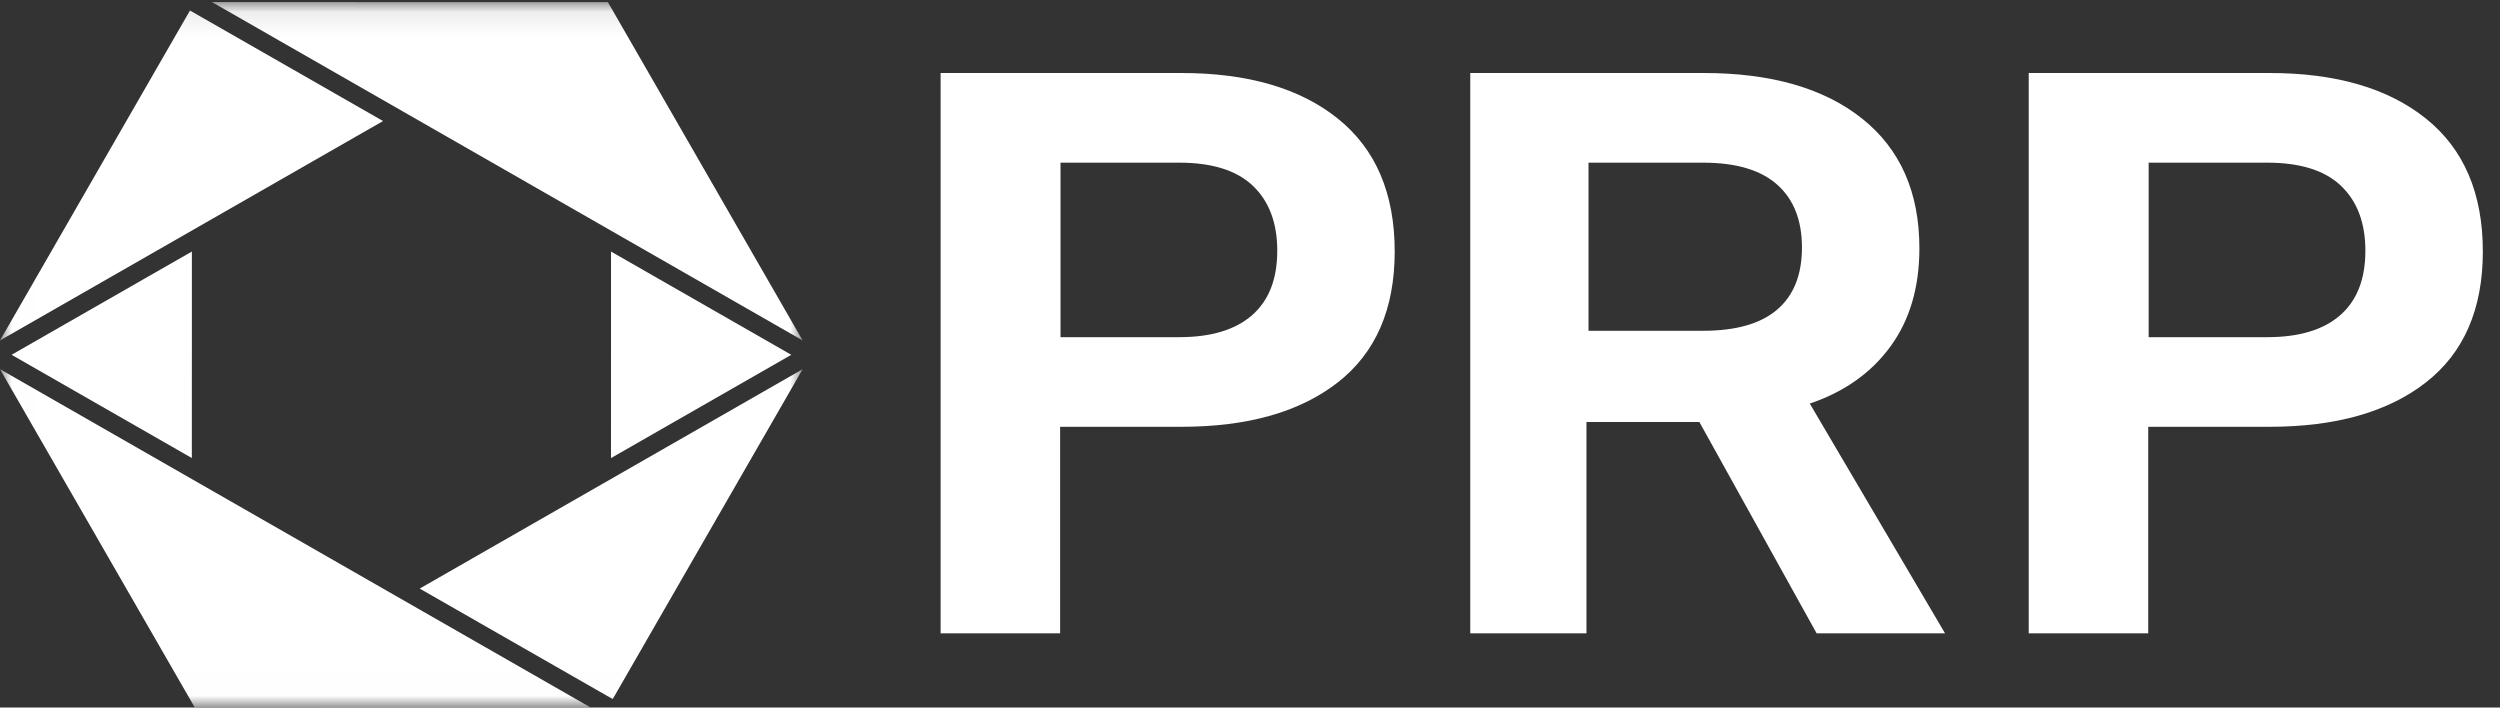 <?xml version="1.0" encoding="UTF-8"?>
<svg width="106px" height="30px" viewBox="0 0 106 30" version="1.1" xmlns="http://www.w3.org/2000/svg" xmlns:xlink="http://www.w3.org/1999/xlink">
    <rect x="0" y="0" width="106" height="30" fill="#333333" stroke="none"/>
    <title>PRP-CMYK Copy</title>
    <defs>
        <polygon id="path-1" points="0.007 0.091 34.032 0.091 34.032 29.992 0.007 29.992"></polygon>
    </defs>
    <g id="Page-1" stroke="none" stroke-width="1" fill="none" fill-rule="evenodd">
        <g id="PRP" transform="translate(-67, -46)">
            <g id="PRP-CMYK-Copy" transform="translate(67, 46)">
                <path d="M53.09,13.363 C52.38,13.985 51.349,14.296 49.998,14.296 L44.966,14.296 L44.966,6.897 L49.998,6.897 C51.396,6.897 52.438,7.225 53.125,7.881 C53.812,8.538 54.156,9.454 54.156,10.63 C54.156,11.83 53.801,12.741 53.09,13.363 Z M56.724,5.029 C55.117,3.739 52.903,3.095 50.085,3.095 C50.085,3.095 43.052,3.095 39.882,3.095 C39.882,5.861 39.882,23.361 39.882,26.853 C41.073,26.853 43.625,26.853 44.949,26.853 C44.949,24.529 44.949,18.096 44.949,18.096 L50.085,18.096 C52.903,18.096 55.117,17.468 56.724,16.213 C58.331,14.957 59.135,13.107 59.135,10.663 C59.135,8.197 58.331,6.319 56.724,5.029 L56.724,5.029 Z" id="Fill-1" fill="#FFFFFF"></path>
                <path d="M75.355,13.125 C74.656,13.725 73.608,14.025 72.21,14.025 L67.353,14.025 L67.353,6.897 L72.21,6.897 C73.608,6.897 74.656,7.208 75.355,7.83 C76.054,8.453 76.403,9.341 76.403,10.495 C76.403,11.649 76.054,12.526 75.355,13.125 Z M76.735,17.112 C78.203,16.615 79.344,15.805 80.159,14.685 C80.975,13.565 81.382,12.18 81.382,10.528 C81.382,8.152 80.572,6.319 78.954,5.029 C77.335,3.739 75.093,3.095 72.227,3.095 L62.339,3.095 C62.339,3.095 62.339,22.741 62.339,26.853 L67.266,26.853 C67.266,24.512 67.266,17.893 67.266,17.893 L72.053,17.893 C72.053,17.893 75.693,24.452 77.025,26.853 L82.469,26.853 C81.168,24.643 76.735,17.112 76.735,17.112 L76.735,17.112 Z" id="Fill-2" fill="#FFFFFF"></path>
                <path d="M99.227,13.363 C98.516,13.985 97.485,14.296 96.134,14.296 L91.103,14.296 L91.103,6.897 L96.134,6.897 C97.532,6.897 98.574,7.225 99.261,7.881 C99.948,8.538 100.292,9.454 100.292,10.63 C100.292,11.83 99.937,12.741 99.227,13.363 Z M102.861,5.029 C101.253,3.739 99.04,3.095 96.221,3.095 C96.221,3.095 89.189,3.095 86.018,3.095 C86.018,5.861 86.018,23.361 86.018,26.853 C87.21,26.853 89.762,26.853 91.085,26.853 C91.085,24.529 91.085,18.096 91.085,18.096 L96.221,18.096 C99.04,18.096 101.253,17.468 102.861,16.213 C104.468,14.957 105.272,13.107 105.272,10.663 C105.272,8.197 104.468,6.319 102.861,5.029 L102.861,5.029 Z" id="Fill-3" fill="#FFFFFF"></path>
                <g id="Group-10">
                    <mask id="mask-2" fill="white">
                        <use xlink:href="#path-1"></use>
                    </mask>
                    <g id="Clip-5"></g>
                    <polyline id="Fill-4" fill="#FFFFFF" mask="url(#mask-2)" points="33.55 15.044 25.907 10.666 25.906 19.423 33.55 15.044"></polyline>
                    <polyline id="Fill-6" fill="#FFFFFF" mask="url(#mask-2)" points="8.602 0.759 8.055 0.446 0 14.435 16.241 5.132 8.602 0.759"></polyline>
                    <polyline id="Fill-7" fill="#FFFFFF" mask="url(#mask-2)" points="25.775 0.091 8.988 0.088 34.032 14.435 25.775 0.091"></polyline>
                    <polyline id="Fill-8" fill="#FFFFFF" mask="url(#mask-2)" points="17.795 24.956 25.979 29.641 34.032 15.653 17.795 24.956"></polyline>
                    <polyline id="Fill-9" fill="#FFFFFF" mask="url(#mask-2)" points="25.047 30 0 15.653 8.258 29.997 25.047 30"></polyline>
                </g>
                <polyline id="Fill-11" fill="#FFFFFF" points="0.491 15.043 8.134 19.421 8.136 10.665 0.491 15.043"></polyline>
            </g>
        </g>
    </g>
</svg>